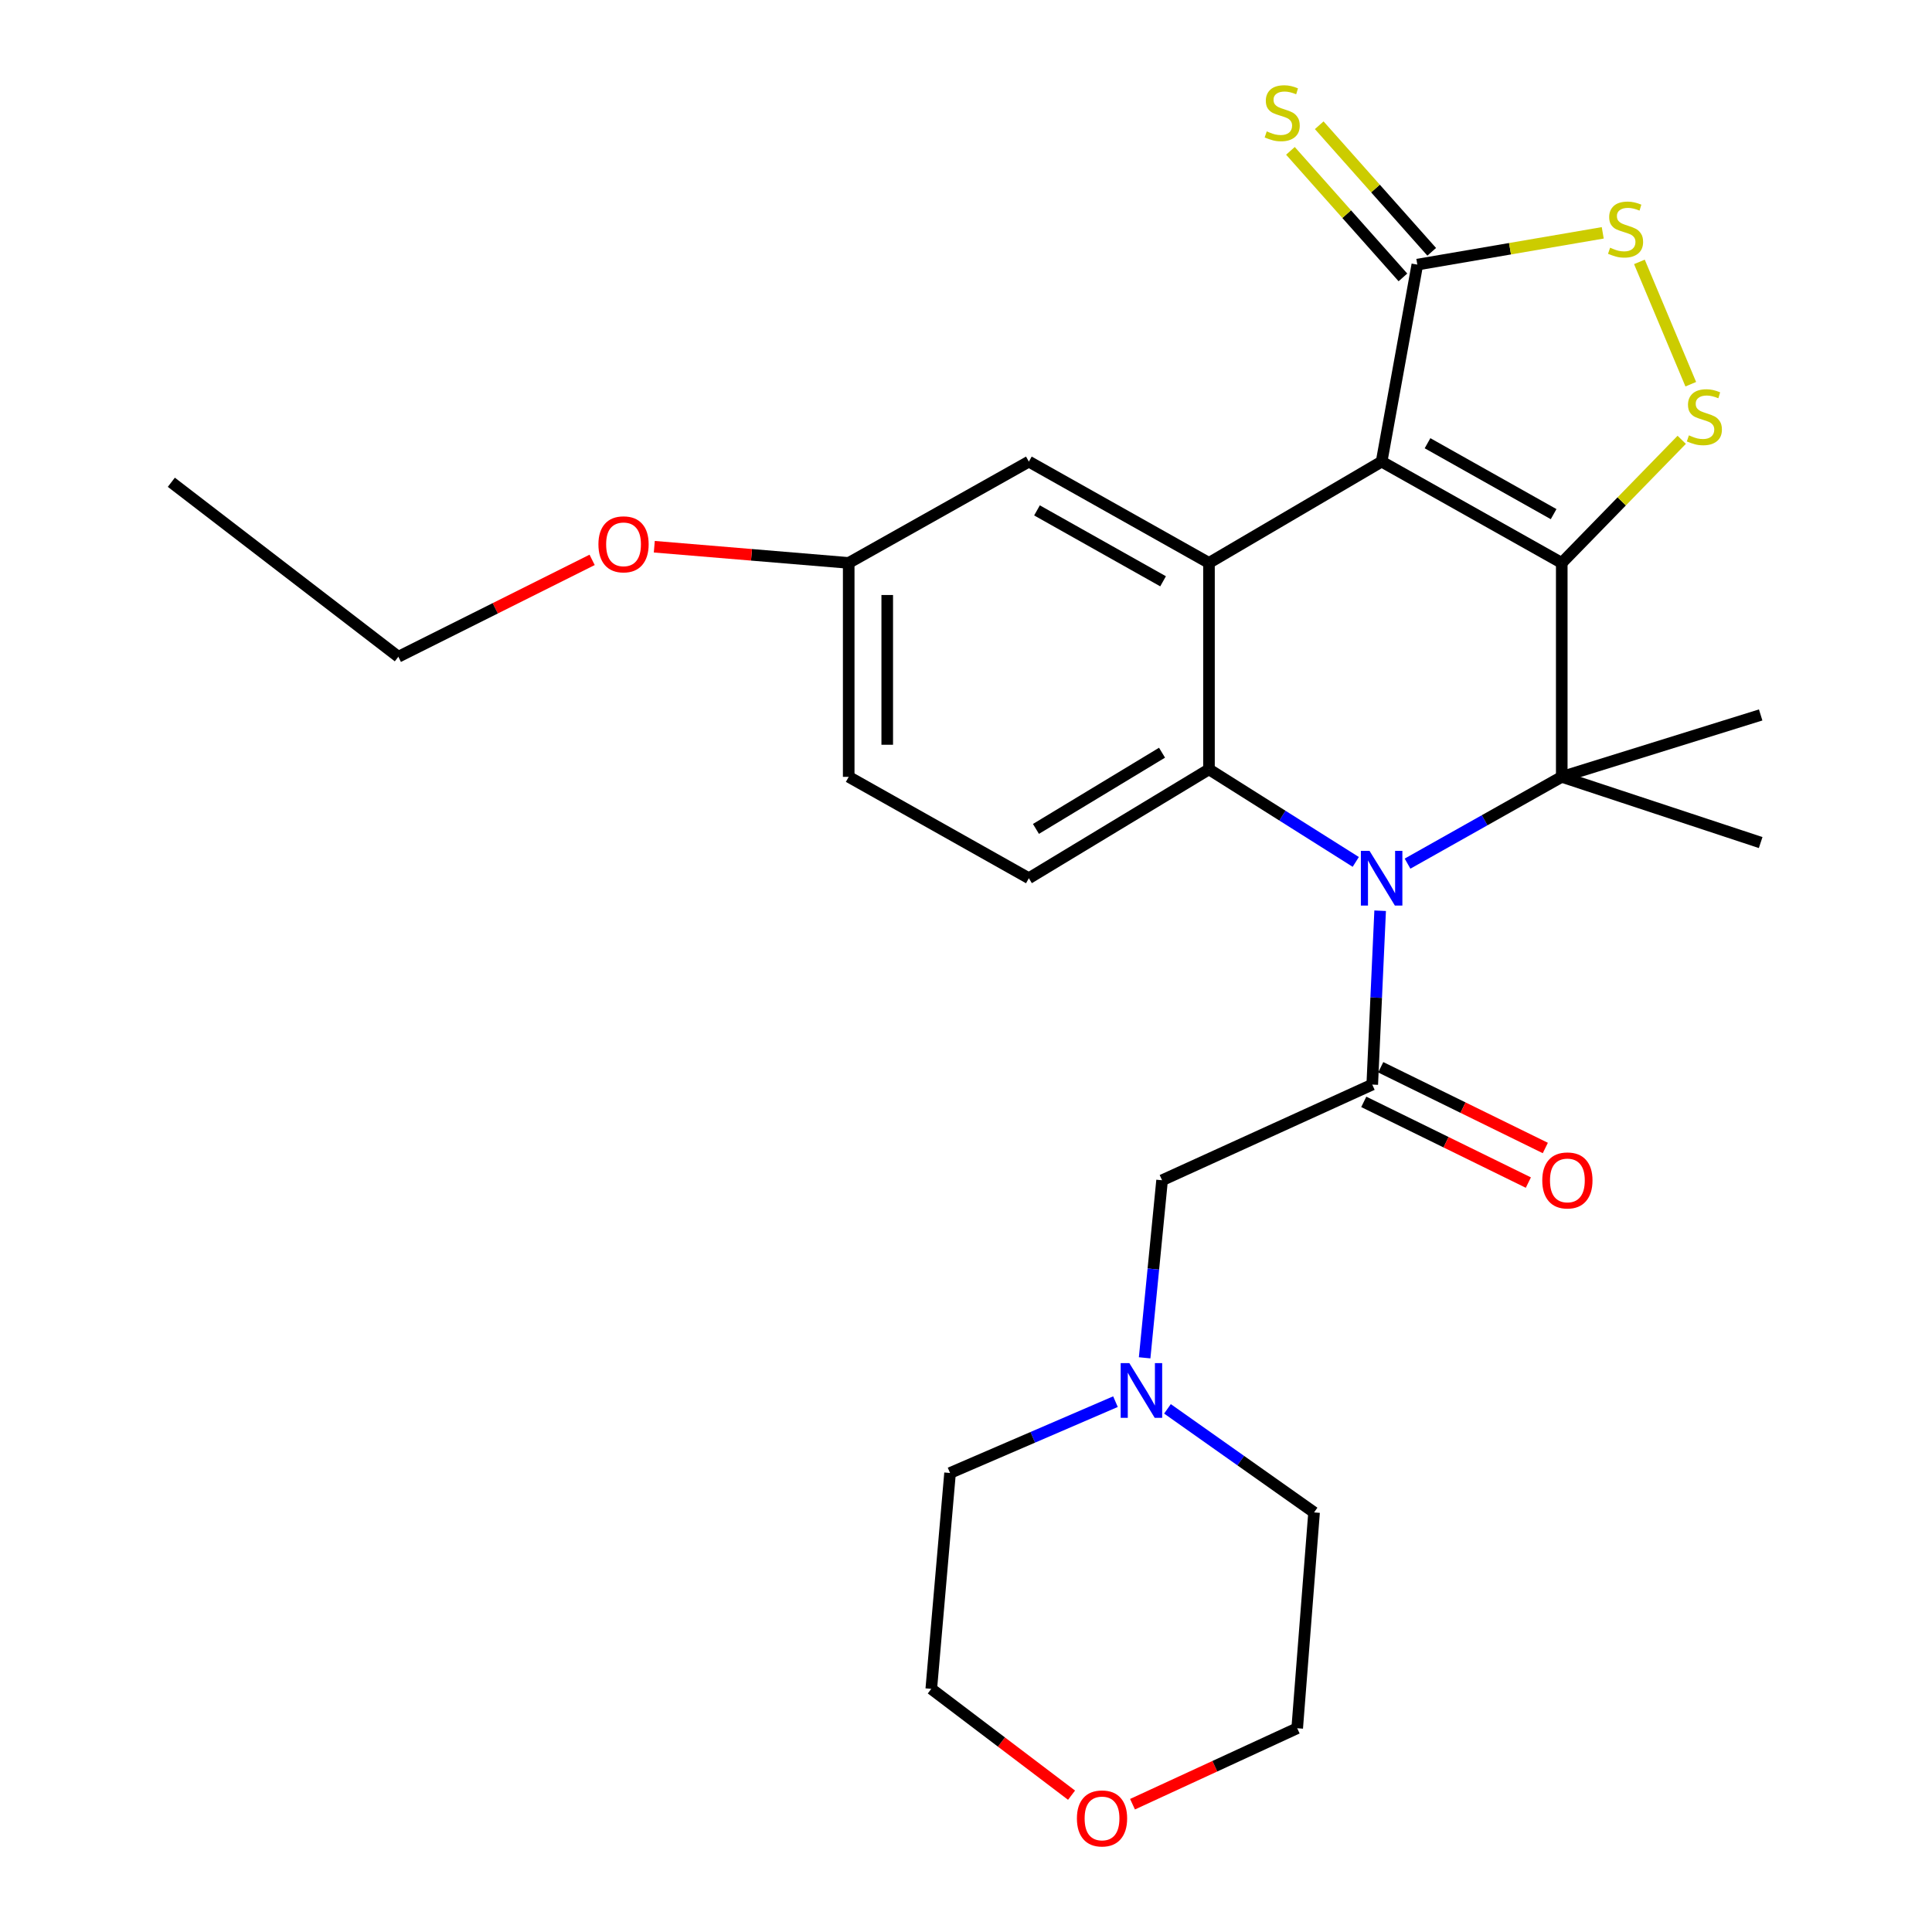 <?xml version='1.0' encoding='iso-8859-1'?>
<svg version='1.1' baseProfile='full'
              xmlns='http://www.w3.org/2000/svg'
                      xmlns:rdkit='http://www.rdkit.org/xml'
                      xmlns:xlink='http://www.w3.org/1999/xlink'
                  xml:space='preserve'
width='1000px' height='1000px' viewBox='0 0 1000 1000'>
<!-- END OF HEADER -->
<rect style='opacity:1.0;fill:#FFFFFF;stroke:none' width='1000' height='1000' x='0' y='0'> </rect>
<path class='bond-0' d='M 808.363,291.364 L 715.125,238.929' style='fill:none;fill-rule:evenodd;stroke:#000000;stroke-width:6px;stroke-linecap:butt;stroke-linejoin:miter;stroke-opacity:1' />
<path class='bond-0' d='M 804.152,266.117 L 738.886,229.413' style='fill:none;fill-rule:evenodd;stroke:#000000;stroke-width:6px;stroke-linecap:butt;stroke-linejoin:miter;stroke-opacity:1' />
<path class='bond-2' d='M 808.363,291.364 L 808.363,402.095' style='fill:none;fill-rule:evenodd;stroke:#000000;stroke-width:6px;stroke-linecap:butt;stroke-linejoin:miter;stroke-opacity:1' />
<path class='bond-6' d='M 808.363,291.364 L 839.41,259.507' style='fill:none;fill-rule:evenodd;stroke:#000000;stroke-width:6px;stroke-linecap:butt;stroke-linejoin:miter;stroke-opacity:1' />
<path class='bond-6' d='M 839.41,259.507 L 870.456,227.65' style='fill:none;fill-rule:evenodd;stroke:#CCCC00;stroke-width:6px;stroke-linecap:butt;stroke-linejoin:miter;stroke-opacity:1' />
<path class='bond-3' d='M 715.125,238.929 L 625.765,291.364' style='fill:none;fill-rule:evenodd;stroke:#000000;stroke-width:6px;stroke-linecap:butt;stroke-linejoin:miter;stroke-opacity:1' />
<path class='bond-7' d='M 715.125,238.929 L 733.604,136.961' style='fill:none;fill-rule:evenodd;stroke:#000000;stroke-width:6px;stroke-linecap:butt;stroke-linejoin:miter;stroke-opacity:1' />
<path class='bond-1' d='M 728.54,447.015 L 768.452,424.555' style='fill:none;fill-rule:evenodd;stroke:#0000FF;stroke-width:6px;stroke-linecap:butt;stroke-linejoin:miter;stroke-opacity:1' />
<path class='bond-1' d='M 768.452,424.555 L 808.363,402.095' style='fill:none;fill-rule:evenodd;stroke:#000000;stroke-width:6px;stroke-linecap:butt;stroke-linejoin:miter;stroke-opacity:1' />
<path class='bond-4' d='M 701.744,446.125 L 663.754,422.166' style='fill:none;fill-rule:evenodd;stroke:#0000FF;stroke-width:6px;stroke-linecap:butt;stroke-linejoin:miter;stroke-opacity:1' />
<path class='bond-4' d='M 663.754,422.166 L 625.765,398.207' style='fill:none;fill-rule:evenodd;stroke:#000000;stroke-width:6px;stroke-linecap:butt;stroke-linejoin:miter;stroke-opacity:1' />
<path class='bond-5' d='M 714.36,471.397 L 712.317,516.385' style='fill:none;fill-rule:evenodd;stroke:#0000FF;stroke-width:6px;stroke-linecap:butt;stroke-linejoin:miter;stroke-opacity:1' />
<path class='bond-5' d='M 712.317,516.385 L 710.273,561.373' style='fill:none;fill-rule:evenodd;stroke:#000000;stroke-width:6px;stroke-linecap:butt;stroke-linejoin:miter;stroke-opacity:1' />
<path class='bond-16' d='M 808.363,402.095 L 911.317,370.056' style='fill:none;fill-rule:evenodd;stroke:#000000;stroke-width:6px;stroke-linecap:butt;stroke-linejoin:miter;stroke-opacity:1' />
<path class='bond-17' d='M 808.363,402.095 L 911.317,436.107' style='fill:none;fill-rule:evenodd;stroke:#000000;stroke-width:6px;stroke-linecap:butt;stroke-linejoin:miter;stroke-opacity:1' />
<path class='bond-12' d='M 625.765,291.364 L 532.538,238.929' style='fill:none;fill-rule:evenodd;stroke:#000000;stroke-width:6px;stroke-linecap:butt;stroke-linejoin:miter;stroke-opacity:1' />
<path class='bond-12' d='M 602.005,300.88 L 536.746,264.175' style='fill:none;fill-rule:evenodd;stroke:#000000;stroke-width:6px;stroke-linecap:butt;stroke-linejoin:miter;stroke-opacity:1' />
<path class='bond-28' d='M 625.765,291.364 L 625.765,398.207' style='fill:none;fill-rule:evenodd;stroke:#000000;stroke-width:6px;stroke-linecap:butt;stroke-linejoin:miter;stroke-opacity:1' />
<path class='bond-10' d='M 625.765,398.207 L 532.538,454.564' style='fill:none;fill-rule:evenodd;stroke:#000000;stroke-width:6px;stroke-linecap:butt;stroke-linejoin:miter;stroke-opacity:1' />
<path class='bond-10' d='M 601.464,389.595 L 536.206,429.045' style='fill:none;fill-rule:evenodd;stroke:#000000;stroke-width:6px;stroke-linecap:butt;stroke-linejoin:miter;stroke-opacity:1' />
<path class='bond-9' d='M 710.273,561.373 L 601.492,610.906' style='fill:none;fill-rule:evenodd;stroke:#000000;stroke-width:6px;stroke-linecap:butt;stroke-linejoin:miter;stroke-opacity:1' />
<path class='bond-14' d='M 705.883,570.325 L 748.478,591.214' style='fill:none;fill-rule:evenodd;stroke:#000000;stroke-width:6px;stroke-linecap:butt;stroke-linejoin:miter;stroke-opacity:1' />
<path class='bond-14' d='M 748.478,591.214 L 791.074,612.104' style='fill:none;fill-rule:evenodd;stroke:#FF0000;stroke-width:6px;stroke-linecap:butt;stroke-linejoin:miter;stroke-opacity:1' />
<path class='bond-14' d='M 714.663,552.421 L 757.259,573.31' style='fill:none;fill-rule:evenodd;stroke:#000000;stroke-width:6px;stroke-linecap:butt;stroke-linejoin:miter;stroke-opacity:1' />
<path class='bond-14' d='M 757.259,573.31 L 799.855,594.199' style='fill:none;fill-rule:evenodd;stroke:#FF0000;stroke-width:6px;stroke-linecap:butt;stroke-linejoin:miter;stroke-opacity:1' />
<path class='bond-8' d='M 875.144,198.866 L 848.553,135.552' style='fill:none;fill-rule:evenodd;stroke:#CCCC00;stroke-width:6px;stroke-linecap:butt;stroke-linejoin:miter;stroke-opacity:1' />
<path class='bond-13' d='M 741.057,130.337 L 711.943,97.584' style='fill:none;fill-rule:evenodd;stroke:#000000;stroke-width:6px;stroke-linecap:butt;stroke-linejoin:miter;stroke-opacity:1' />
<path class='bond-13' d='M 711.943,97.584 L 682.829,64.832' style='fill:none;fill-rule:evenodd;stroke:#CCCC00;stroke-width:6px;stroke-linecap:butt;stroke-linejoin:miter;stroke-opacity:1' />
<path class='bond-13' d='M 726.152,143.585 L 697.038,110.833' style='fill:none;fill-rule:evenodd;stroke:#000000;stroke-width:6px;stroke-linecap:butt;stroke-linejoin:miter;stroke-opacity:1' />
<path class='bond-13' d='M 697.038,110.833 L 667.924,78.08' style='fill:none;fill-rule:evenodd;stroke:#CCCC00;stroke-width:6px;stroke-linecap:butt;stroke-linejoin:miter;stroke-opacity:1' />
<path class='bond-27' d='M 733.604,136.961 L 781.59,128.739' style='fill:none;fill-rule:evenodd;stroke:#000000;stroke-width:6px;stroke-linecap:butt;stroke-linejoin:miter;stroke-opacity:1' />
<path class='bond-27' d='M 781.59,128.739 L 829.575,120.517' style='fill:none;fill-rule:evenodd;stroke:#CCCC00;stroke-width:6px;stroke-linecap:butt;stroke-linejoin:miter;stroke-opacity:1' />
<path class='bond-11' d='M 601.492,610.906 L 596.976,656.855' style='fill:none;fill-rule:evenodd;stroke:#000000;stroke-width:6px;stroke-linecap:butt;stroke-linejoin:miter;stroke-opacity:1' />
<path class='bond-11' d='M 596.976,656.855 L 592.461,702.805' style='fill:none;fill-rule:evenodd;stroke:#0000FF;stroke-width:6px;stroke-linecap:butt;stroke-linejoin:miter;stroke-opacity:1' />
<path class='bond-19' d='M 532.538,454.564 L 439.289,402.095' style='fill:none;fill-rule:evenodd;stroke:#000000;stroke-width:6px;stroke-linecap:butt;stroke-linejoin:miter;stroke-opacity:1' />
<path class='bond-21' d='M 604.276,729.217 L 642.218,756.021' style='fill:none;fill-rule:evenodd;stroke:#0000FF;stroke-width:6px;stroke-linecap:butt;stroke-linejoin:miter;stroke-opacity:1' />
<path class='bond-21' d='M 642.218,756.021 L 680.161,782.824' style='fill:none;fill-rule:evenodd;stroke:#000000;stroke-width:6px;stroke-linecap:butt;stroke-linejoin:miter;stroke-opacity:1' />
<path class='bond-22' d='M 577.364,725.493 L 534.555,743.955' style='fill:none;fill-rule:evenodd;stroke:#0000FF;stroke-width:6px;stroke-linecap:butt;stroke-linejoin:miter;stroke-opacity:1' />
<path class='bond-22' d='M 534.555,743.955 L 491.746,762.417' style='fill:none;fill-rule:evenodd;stroke:#000000;stroke-width:6px;stroke-linecap:butt;stroke-linejoin:miter;stroke-opacity:1' />
<path class='bond-18' d='M 532.538,238.929 L 439.289,291.364' style='fill:none;fill-rule:evenodd;stroke:#000000;stroke-width:6px;stroke-linecap:butt;stroke-linejoin:miter;stroke-opacity:1' />
<path class='bond-15' d='M 554.632,929.182 L 518.331,901.664' style='fill:none;fill-rule:evenodd;stroke:#FF0000;stroke-width:6px;stroke-linecap:butt;stroke-linejoin:miter;stroke-opacity:1' />
<path class='bond-15' d='M 518.331,901.664 L 482.03,874.146' style='fill:none;fill-rule:evenodd;stroke:#000000;stroke-width:6px;stroke-linecap:butt;stroke-linejoin:miter;stroke-opacity:1' />
<path class='bond-30' d='M 586.186,933.857 L 628.809,914.194' style='fill:none;fill-rule:evenodd;stroke:#FF0000;stroke-width:6px;stroke-linecap:butt;stroke-linejoin:miter;stroke-opacity:1' />
<path class='bond-30' d='M 628.809,914.194 L 671.431,894.53' style='fill:none;fill-rule:evenodd;stroke:#000000;stroke-width:6px;stroke-linecap:butt;stroke-linejoin:miter;stroke-opacity:1' />
<path class='bond-20' d='M 439.289,291.364 L 388.977,287.175' style='fill:none;fill-rule:evenodd;stroke:#000000;stroke-width:6px;stroke-linecap:butt;stroke-linejoin:miter;stroke-opacity:1' />
<path class='bond-20' d='M 388.977,287.175 L 338.665,282.985' style='fill:none;fill-rule:evenodd;stroke:#FF0000;stroke-width:6px;stroke-linecap:butt;stroke-linejoin:miter;stroke-opacity:1' />
<path class='bond-29' d='M 439.289,291.364 L 439.289,402.095' style='fill:none;fill-rule:evenodd;stroke:#000000;stroke-width:6px;stroke-linecap:butt;stroke-linejoin:miter;stroke-opacity:1' />
<path class='bond-29' d='M 459.231,307.974 L 459.231,385.486' style='fill:none;fill-rule:evenodd;stroke:#000000;stroke-width:6px;stroke-linecap:butt;stroke-linejoin:miter;stroke-opacity:1' />
<path class='bond-25' d='M 306.484,289.787 L 256.333,314.86' style='fill:none;fill-rule:evenodd;stroke:#FF0000;stroke-width:6px;stroke-linecap:butt;stroke-linejoin:miter;stroke-opacity:1' />
<path class='bond-25' d='M 256.333,314.86 L 206.183,339.933' style='fill:none;fill-rule:evenodd;stroke:#000000;stroke-width:6px;stroke-linecap:butt;stroke-linejoin:miter;stroke-opacity:1' />
<path class='bond-23' d='M 680.161,782.824 L 671.431,894.53' style='fill:none;fill-rule:evenodd;stroke:#000000;stroke-width:6px;stroke-linecap:butt;stroke-linejoin:miter;stroke-opacity:1' />
<path class='bond-24' d='M 491.746,762.417 L 482.03,874.146' style='fill:none;fill-rule:evenodd;stroke:#000000;stroke-width:6px;stroke-linecap:butt;stroke-linejoin:miter;stroke-opacity:1' />
<path class='bond-26' d='M 206.183,339.933 L 88.683,249.62' style='fill:none;fill-rule:evenodd;stroke:#000000;stroke-width:6px;stroke-linecap:butt;stroke-linejoin:miter;stroke-opacity:1' />
<path  class='atom-2' d='M 708.865 440.404
L 718.145 455.404
Q 719.065 456.884, 720.545 459.564
Q 722.025 462.244, 722.105 462.404
L 722.105 440.404
L 725.865 440.404
L 725.865 468.724
L 721.985 468.724
L 712.025 452.324
Q 710.865 450.404, 709.625 448.204
Q 708.425 446.004, 708.065 445.324
L 708.065 468.724
L 704.385 468.724
L 704.385 440.404
L 708.865 440.404
' fill='#0000FF'/>
<path  class='atom-7' d='M 874.18 225.34
Q 874.5 225.46, 875.82 226.02
Q 877.14 226.58, 878.58 226.94
Q 880.06 227.26, 881.5 227.26
Q 884.18 227.26, 885.74 225.98
Q 887.3 224.66, 887.3 222.38
Q 887.3 220.82, 886.5 219.86
Q 885.74 218.9, 884.54 218.38
Q 883.34 217.86, 881.34 217.26
Q 878.82 216.5, 877.3 215.78
Q 875.82 215.06, 874.74 213.54
Q 873.7 212.02, 873.7 209.46
Q 873.7 205.9, 876.1 203.7
Q 878.54 201.5, 883.34 201.5
Q 886.62 201.5, 890.34 203.06
L 889.42 206.14
Q 886.02 204.74, 883.46 204.74
Q 880.7 204.74, 879.18 205.9
Q 877.66 207.02, 877.7 208.98
Q 877.7 210.5, 878.46 211.42
Q 879.26 212.34, 880.38 212.86
Q 881.54 213.38, 883.46 213.98
Q 886.02 214.78, 887.54 215.58
Q 889.06 216.38, 890.14 218.02
Q 891.26 219.62, 891.26 222.38
Q 891.26 226.3, 888.62 228.42
Q 886.02 230.5, 881.66 230.5
Q 879.14 230.5, 877.22 229.94
Q 875.34 229.42, 873.1 228.5
L 874.18 225.34
' fill='#CCCC00'/>
<path  class='atom-9' d='M 833.389 128.213
Q 833.709 128.333, 835.029 128.893
Q 836.349 129.453, 837.789 129.813
Q 839.269 130.133, 840.709 130.133
Q 843.389 130.133, 844.949 128.853
Q 846.509 127.533, 846.509 125.253
Q 846.509 123.693, 845.709 122.733
Q 844.949 121.773, 843.749 121.253
Q 842.549 120.733, 840.549 120.133
Q 838.029 119.373, 836.509 118.653
Q 835.029 117.933, 833.949 116.413
Q 832.909 114.893, 832.909 112.333
Q 832.909 108.773, 835.309 106.573
Q 837.749 104.373, 842.549 104.373
Q 845.829 104.373, 849.549 105.933
L 848.629 109.013
Q 845.229 107.613, 842.669 107.613
Q 839.909 107.613, 838.389 108.773
Q 836.869 109.893, 836.909 111.853
Q 836.909 113.373, 837.669 114.293
Q 838.469 115.213, 839.589 115.733
Q 840.749 116.253, 842.669 116.853
Q 845.229 117.653, 846.749 118.453
Q 848.269 119.253, 849.349 120.893
Q 850.469 122.493, 850.469 125.253
Q 850.469 129.173, 847.829 131.293
Q 845.229 133.373, 840.869 133.373
Q 838.349 133.373, 836.429 132.813
Q 834.549 132.293, 832.309 131.373
L 833.389 128.213
' fill='#CCCC00'/>
<path  class='atom-12' d='M 584.541 705.538
L 593.821 720.538
Q 594.741 722.018, 596.221 724.698
Q 597.701 727.378, 597.781 727.538
L 597.781 705.538
L 601.541 705.538
L 601.541 733.858
L 597.661 733.858
L 587.701 717.458
Q 586.541 715.538, 585.301 713.338
Q 584.101 711.138, 583.741 710.458
L 583.741 733.858
L 580.061 733.858
L 580.061 705.538
L 584.541 705.538
' fill='#0000FF'/>
<path  class='atom-14' d='M 655.665 68.001
Q 655.985 68.121, 657.305 68.68
Q 658.625 69.24, 660.065 69.6
Q 661.545 69.921, 662.985 69.921
Q 665.665 69.921, 667.225 68.641
Q 668.785 67.32, 668.785 65.04
Q 668.785 63.48, 667.985 62.52
Q 667.225 61.56, 666.025 61.041
Q 664.825 60.52, 662.825 59.92
Q 660.305 59.16, 658.785 58.441
Q 657.305 57.721, 656.225 56.2
Q 655.185 54.681, 655.185 52.12
Q 655.185 48.56, 657.585 46.361
Q 660.025 44.16, 664.825 44.16
Q 668.105 44.16, 671.825 45.721
L 670.905 48.8
Q 667.505 47.401, 664.945 47.401
Q 662.185 47.401, 660.665 48.56
Q 659.145 49.681, 659.185 51.641
Q 659.185 53.16, 659.945 54.081
Q 660.745 55.001, 661.865 55.52
Q 663.025 56.041, 664.945 56.641
Q 667.505 57.441, 669.025 58.24
Q 670.545 59.041, 671.625 60.681
Q 672.745 62.281, 672.745 65.04
Q 672.745 68.96, 670.105 71.081
Q 667.505 73.16, 663.145 73.16
Q 660.625 73.16, 658.705 72.6
Q 656.825 72.081, 654.585 71.16
L 655.665 68.001
' fill='#CCCC00'/>
<path  class='atom-15' d='M 798.277 610.986
Q 798.277 604.186, 801.637 600.386
Q 804.997 596.586, 811.277 596.586
Q 817.557 596.586, 820.917 600.386
Q 824.277 604.186, 824.277 610.986
Q 824.277 617.866, 820.877 621.786
Q 817.477 625.666, 811.277 625.666
Q 805.037 625.666, 801.637 621.786
Q 798.277 617.906, 798.277 610.986
M 811.277 622.466
Q 815.597 622.466, 817.917 619.586
Q 820.277 616.666, 820.277 610.986
Q 820.277 605.426, 817.917 602.626
Q 815.597 599.786, 811.277 599.786
Q 806.957 599.786, 804.597 602.586
Q 802.277 605.386, 802.277 610.986
Q 802.277 616.706, 804.597 619.586
Q 806.957 622.466, 811.277 622.466
' fill='#FF0000'/>
<path  class='atom-16' d='M 557.405 941.218
Q 557.405 934.418, 560.765 930.618
Q 564.125 926.818, 570.405 926.818
Q 576.685 926.818, 580.045 930.618
Q 583.405 934.418, 583.405 941.218
Q 583.405 948.098, 580.005 952.018
Q 576.605 955.898, 570.405 955.898
Q 564.165 955.898, 560.765 952.018
Q 557.405 948.138, 557.405 941.218
M 570.405 952.698
Q 574.725 952.698, 577.045 949.818
Q 579.405 946.898, 579.405 941.218
Q 579.405 935.658, 577.045 932.858
Q 574.725 930.018, 570.405 930.018
Q 566.085 930.018, 563.725 932.818
Q 561.405 935.618, 561.405 941.218
Q 561.405 946.938, 563.725 949.818
Q 566.085 952.698, 570.405 952.698
' fill='#FF0000'/>
<path  class='atom-21' d='M 309.742 281.739
Q 309.742 274.939, 313.102 271.139
Q 316.462 267.339, 322.742 267.339
Q 329.022 267.339, 332.382 271.139
Q 335.742 274.939, 335.742 281.739
Q 335.742 288.619, 332.342 292.539
Q 328.942 296.419, 322.742 296.419
Q 316.502 296.419, 313.102 292.539
Q 309.742 288.659, 309.742 281.739
M 322.742 293.219
Q 327.062 293.219, 329.382 290.339
Q 331.742 287.419, 331.742 281.739
Q 331.742 276.179, 329.382 273.379
Q 327.062 270.539, 322.742 270.539
Q 318.422 270.539, 316.062 273.339
Q 313.742 276.139, 313.742 281.739
Q 313.742 287.459, 316.062 290.339
Q 318.422 293.219, 322.742 293.219
' fill='#FF0000'/>
</svg>
